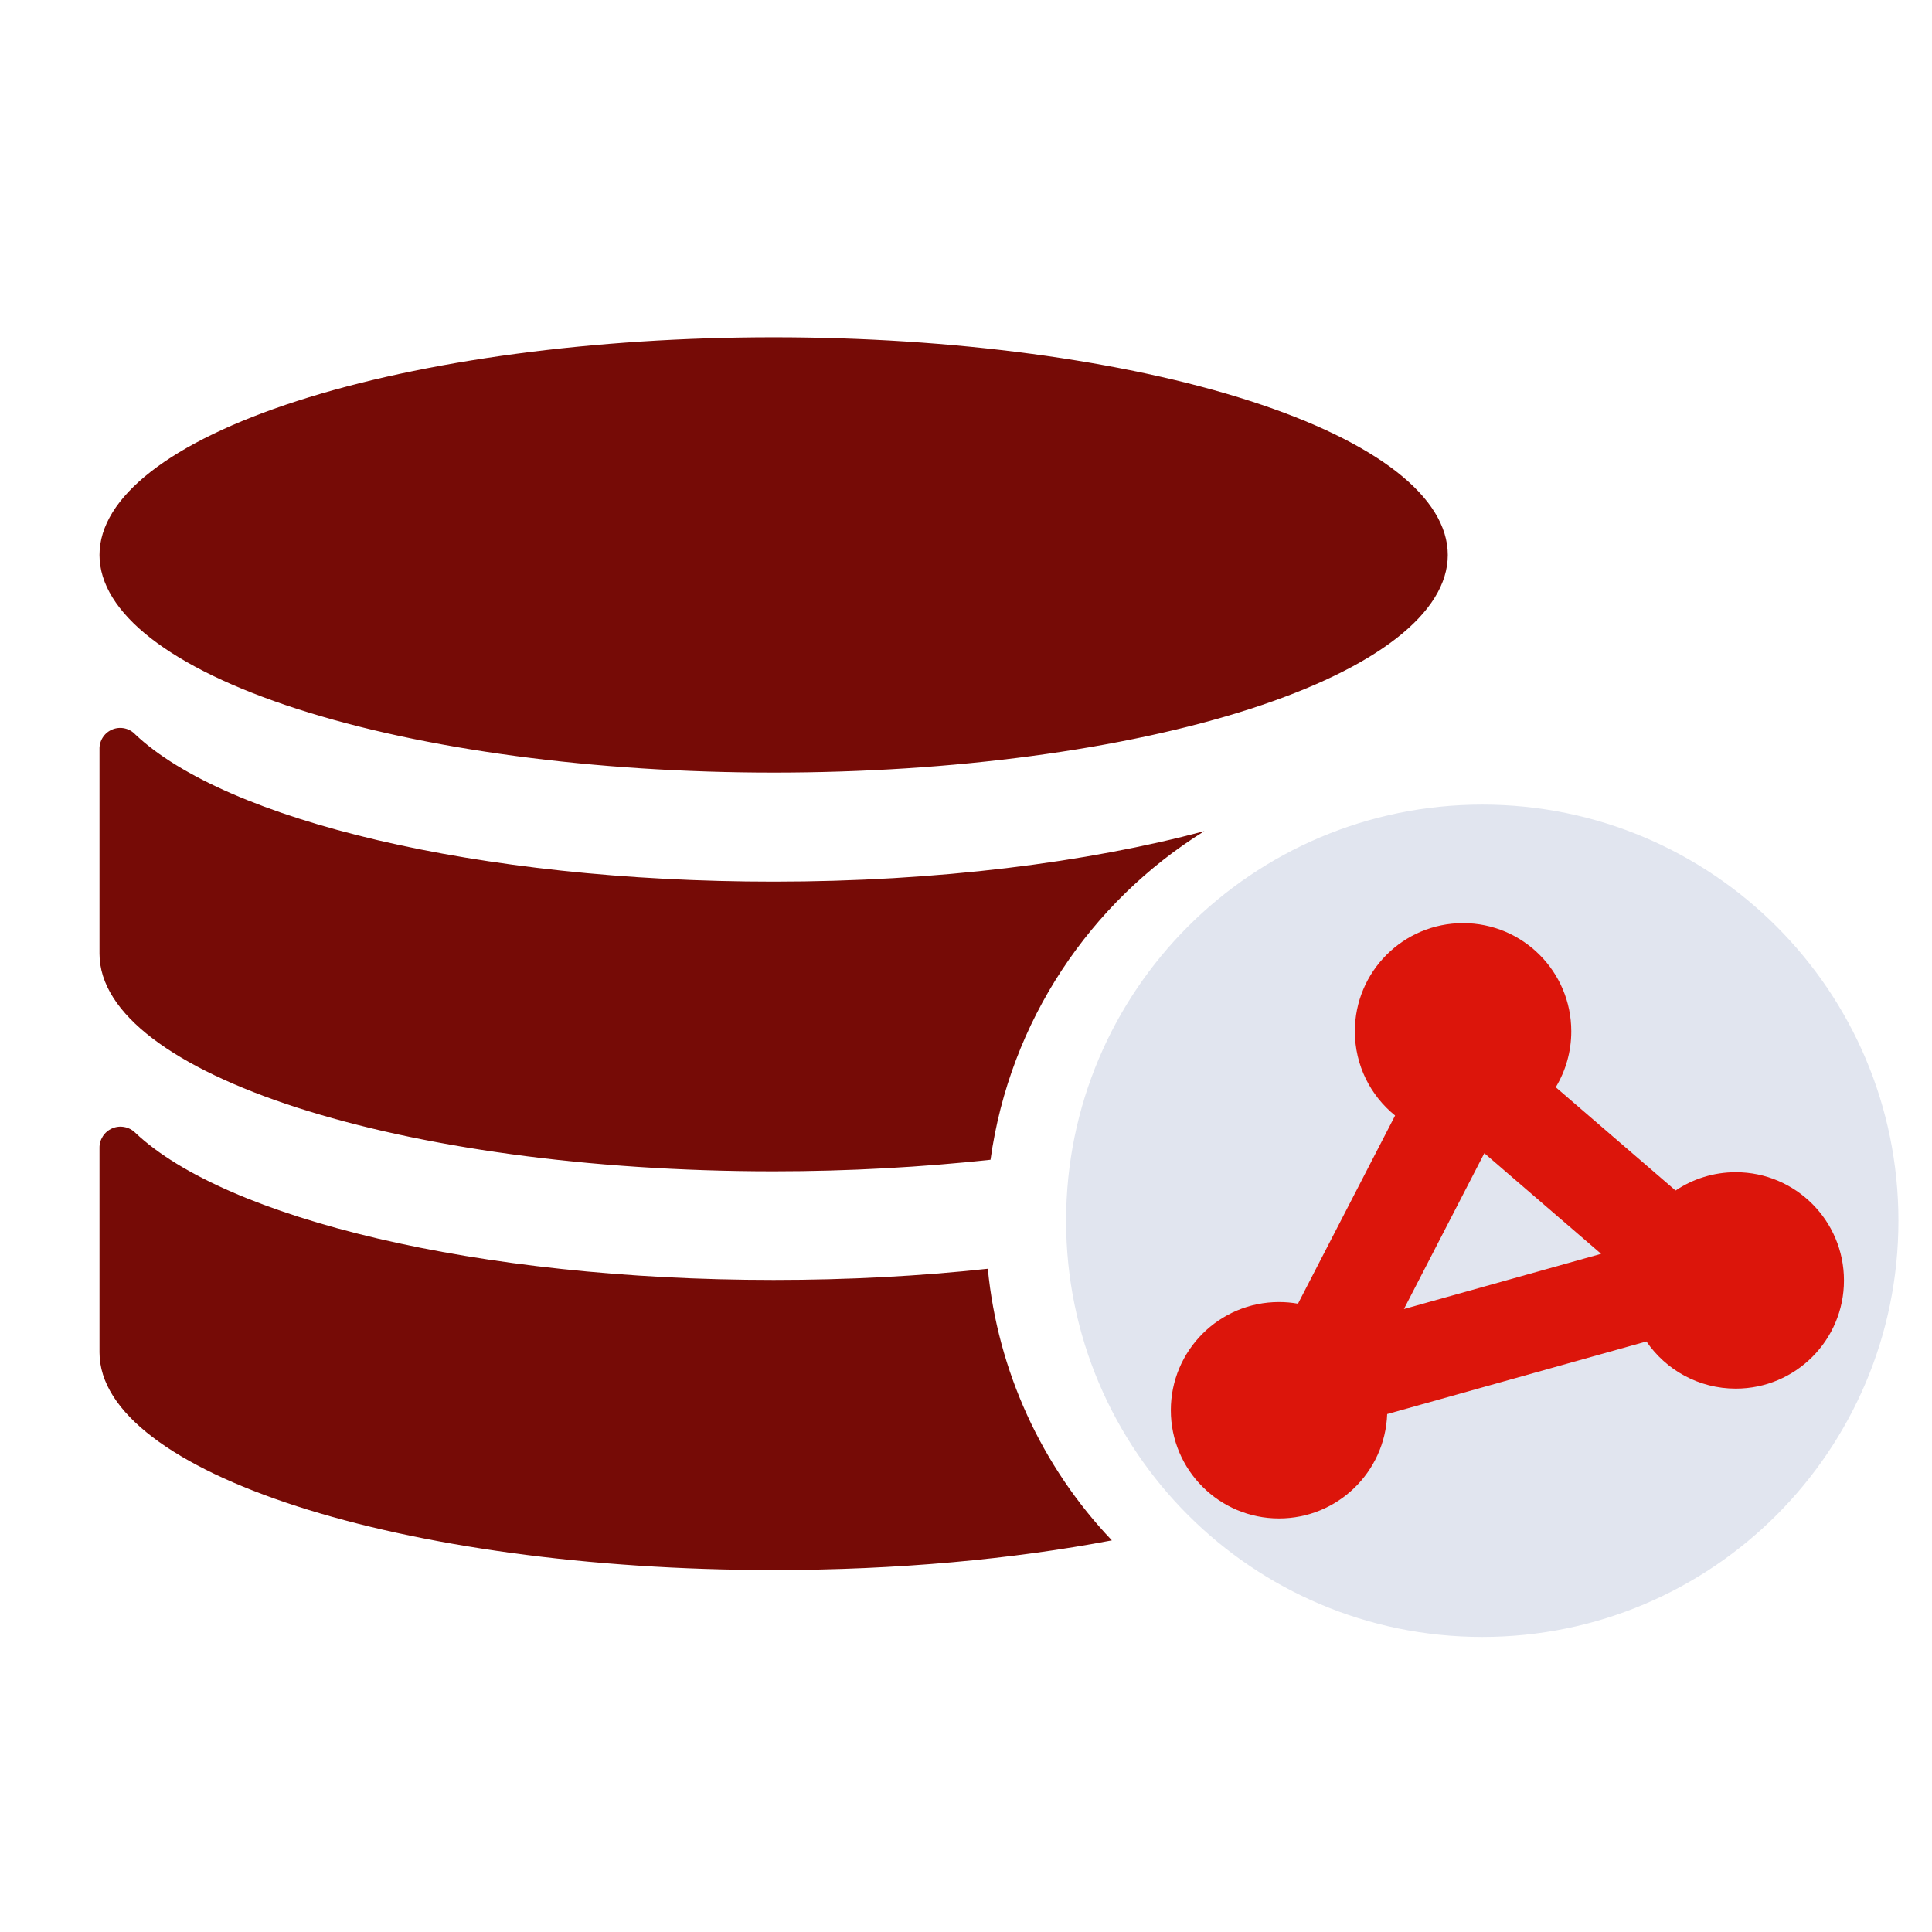 <?xml version="1.0" encoding="UTF-8"?>
<svg xmlns="http://www.w3.org/2000/svg" width="48" height="48" viewBox="0 0 48 48" fill="none">
  <path fill-rule="evenodd" clip-rule="evenodd" d="M7.378 17.611C4.237 16.597 2.472 15.222 2.472 13.788C2.472 12.354 4.237 10.978 7.378 9.964C10.519 8.95 14.779 8.38 19.221 8.38C23.663 8.38 27.924 8.95 31.064 9.964C34.206 10.978 35.97 12.354 35.97 13.788C35.97 15.222 34.206 16.597 31.064 17.611C27.924 18.625 23.663 19.195 19.221 19.195C14.779 19.195 10.519 18.625 7.378 17.611ZM3.362 28.144C5.611 30.269 11.861 31.8 19.221 31.8C21.078 31.8 22.867 31.704 24.542 31.522C24.787 34.053 25.872 36.428 27.624 38.27C25.155 38.739 22.293 39.007 19.221 39.007C9.976 39.007 2.472 36.585 2.472 33.599V28.527C2.469 28.422 2.498 28.32 2.554 28.232C2.61 28.144 2.691 28.075 2.787 28.034C2.883 27.992 2.989 27.981 3.092 28.001C3.194 28.02 3.288 28.07 3.362 28.144ZM24.609 28.814C22.915 28.996 21.106 29.101 19.221 29.101C9.976 29.101 2.472 26.68 2.472 23.694V18.621C2.468 18.516 2.496 18.412 2.552 18.324C2.608 18.235 2.69 18.166 2.787 18.125C2.884 18.084 2.991 18.074 3.094 18.096C3.197 18.118 3.29 18.171 3.362 18.248C5.611 20.372 11.861 21.904 19.221 21.904C23.288 21.904 27.021 21.425 29.921 20.65C27.088 22.411 25.088 25.368 24.609 28.814Z" fill="#760B06"></path>
  <path d="M36.827 40.669C42.537 40.669 47.166 36.04 47.166 30.33C47.166 24.619 42.537 19.99 36.827 19.99C31.116 19.99 26.487 24.619 26.487 30.33C26.487 36.04 31.116 40.669 36.827 40.669Z" fill="#E1E5EF"></path>
  <path fill-rule="evenodd" clip-rule="evenodd" d="M38.652 27.012C38.897 26.606 39.038 26.131 39.038 25.623C39.038 24.138 37.834 22.935 36.349 22.935C34.864 22.935 33.661 24.138 33.661 25.623C33.661 26.468 34.051 27.222 34.661 27.715L32.248 32.39C32.095 32.363 31.938 32.349 31.777 32.349C30.293 32.349 29.089 33.552 29.089 35.037C29.089 36.522 30.293 37.725 31.777 37.725C33.23 37.725 34.414 36.572 34.464 35.132L40.905 33.328C41.389 34.036 42.203 34.5 43.125 34.5C44.609 34.5 45.813 33.297 45.813 31.812C45.813 30.327 44.609 29.123 43.125 29.123C42.571 29.123 42.057 29.291 41.629 29.578L38.652 27.012ZM36.878 28.651L39.779 31.151L34.88 32.523L36.878 28.651Z" fill="#DC150B"></path>
</svg>
